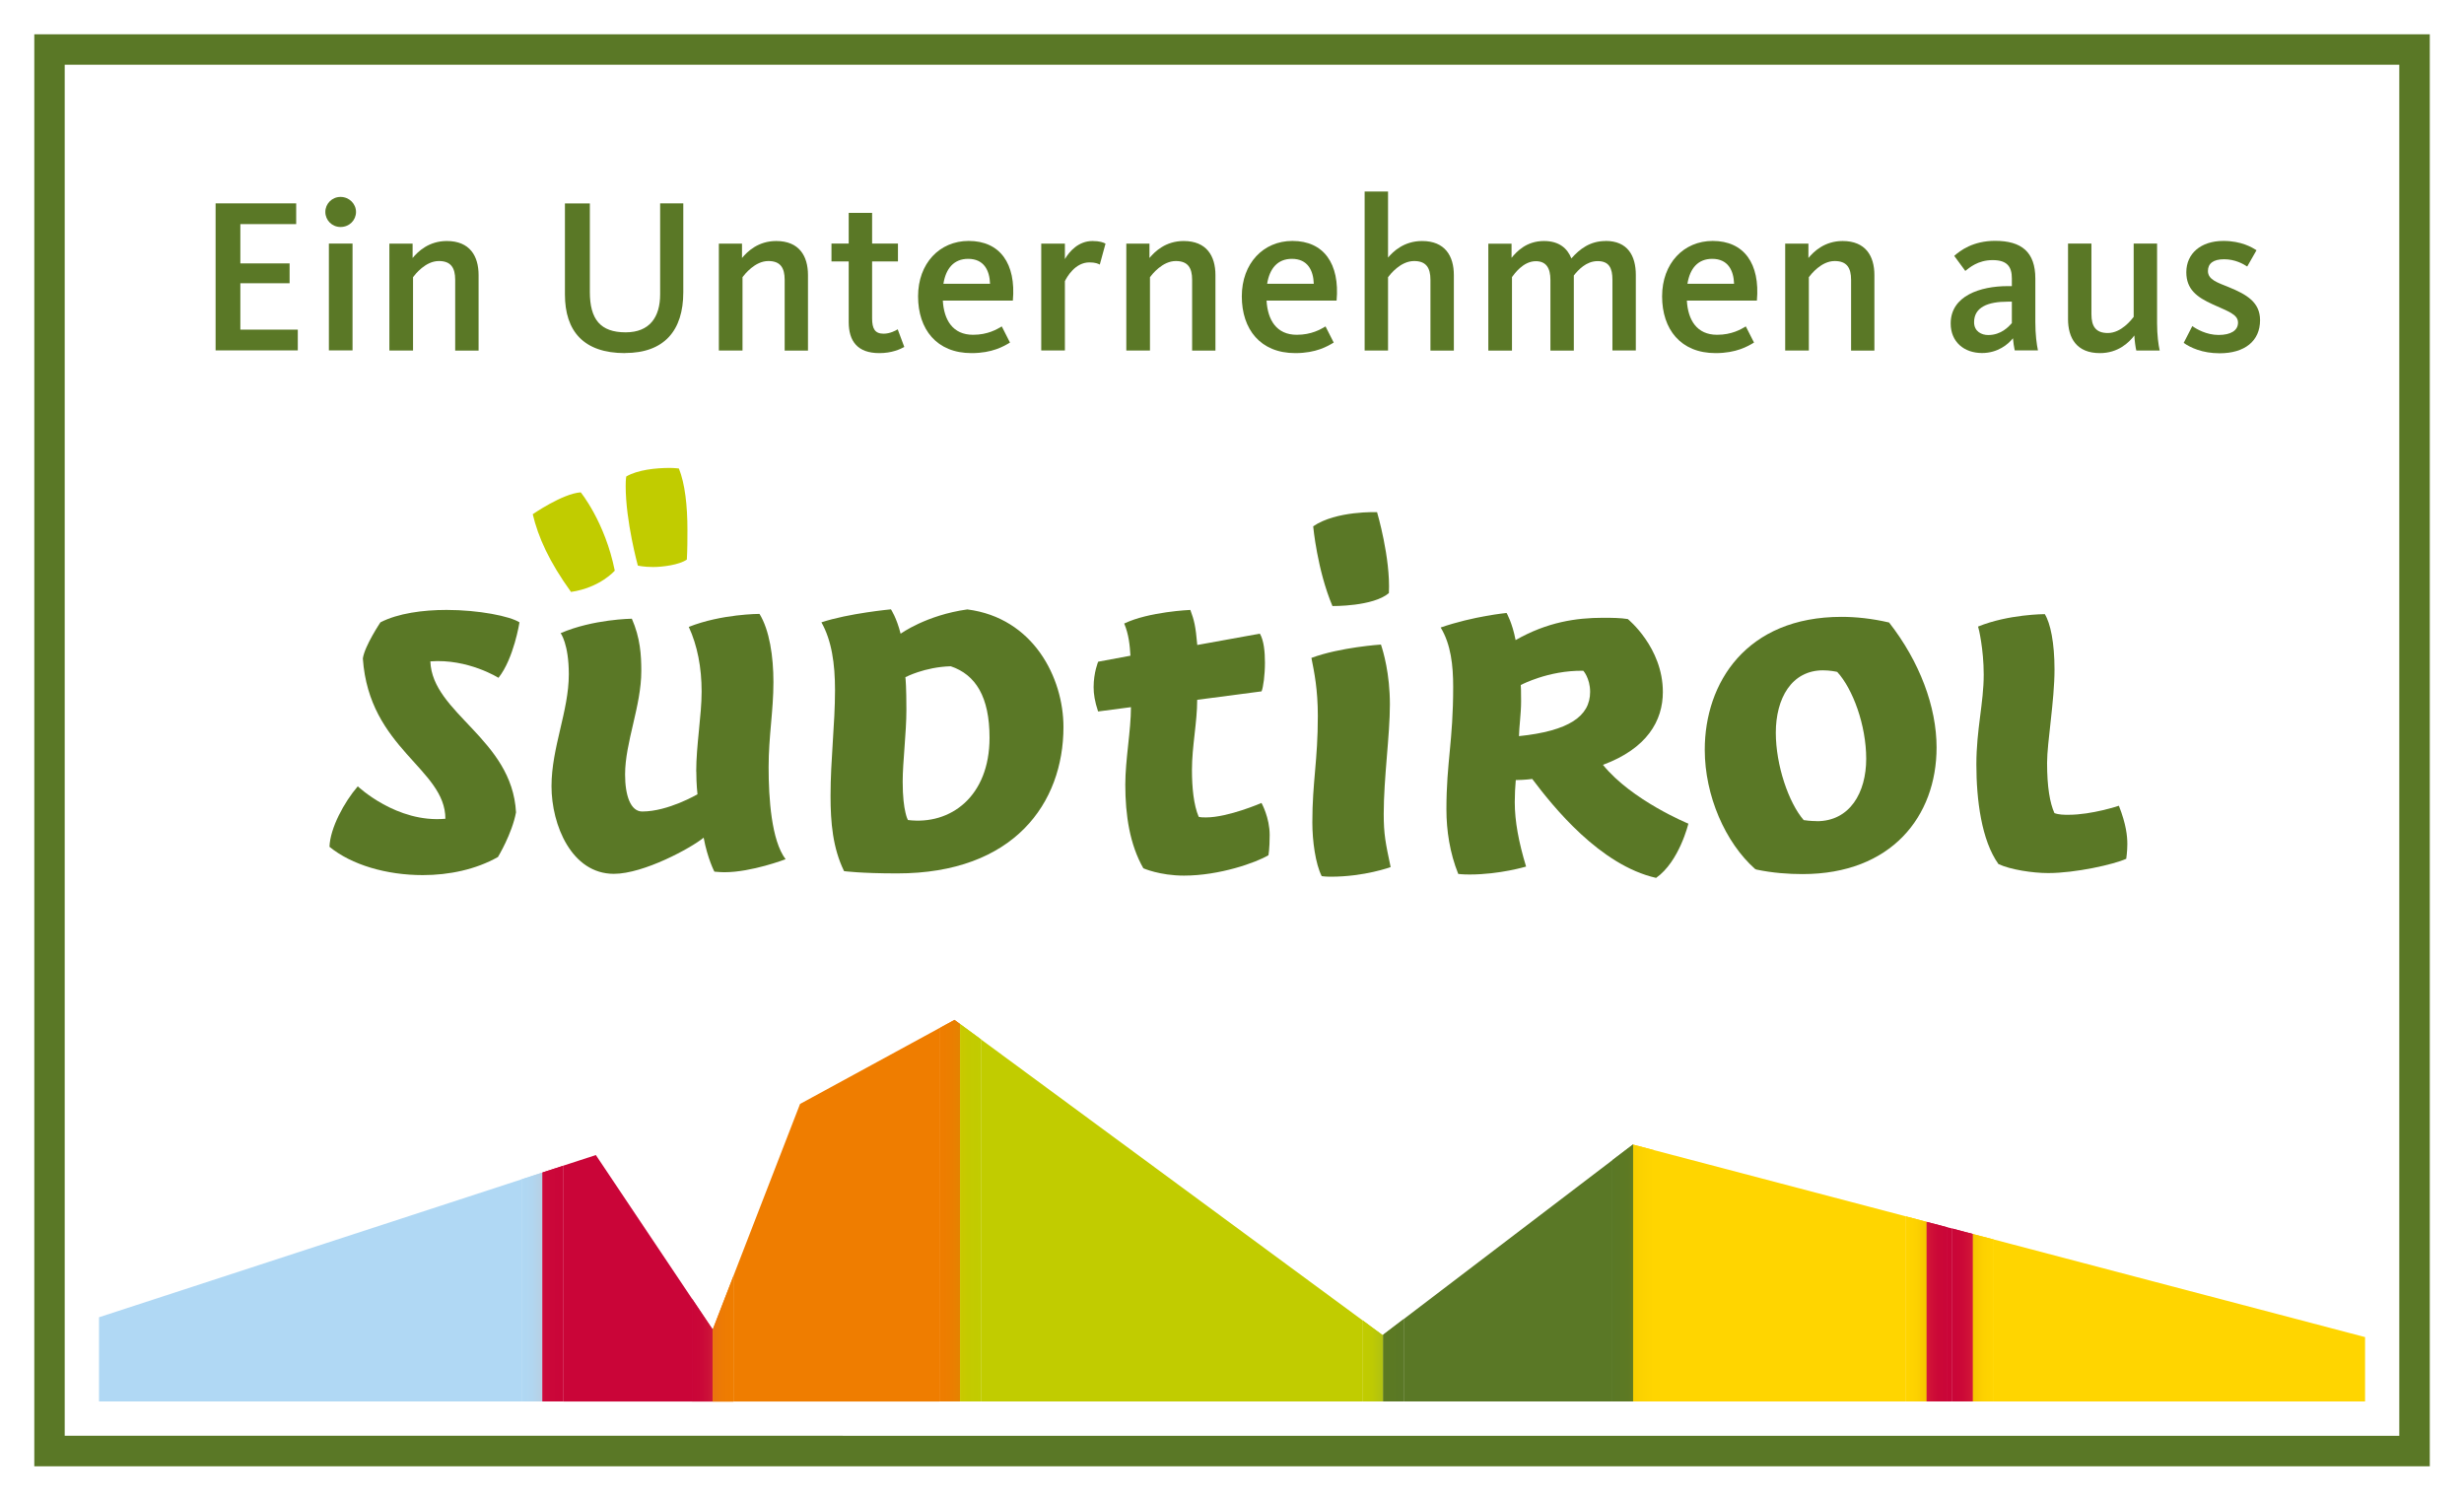 <?xml version="1.0" encoding="UTF-8"?><svg xmlns="http://www.w3.org/2000/svg" xmlns:xlink="http://www.w3.org/1999/xlink" viewBox="0 0 291.66 177.62"><defs><style>.cls-1{fill:url(#Verl._Rot_an_Blau_L);}.cls-2{fill:url(#Verl._Rot_an_Gelb_R);}.cls-3{fill:url(#Verl._Rot_an_Gelb_L);}.cls-4{fill:url(#Verl._Hellgruen_an_Orange_L);}.cls-5{fill:url(#Verl._Blau_an_Rot_R);}.cls-6{fill:url(#Verl._Dunkelgruen_an_Hellgruen);}.cls-7{fill:#ca0538;}.cls-8{fill:#c1cc00;}.cls-9{fill:url(#Verl._Orange_an_Hellgruen_R);}.cls-10{fill:#b0d8f4;}.cls-11{fill:#ef7d00;}.cls-12{fill:url(#Verl._Rot_an_Blau_L-2);}.cls-13{fill:url(#Verl._Rot_an_Orange_R);}.cls-14{fill:#fff;}.cls-15{fill:#ffd500;}.cls-16{fill:#5a7826;}.cls-17{fill:url(#Verl.Hellgruen_an_Dunkelgruen);}.cls-18{fill:url(#Verl._Gelb_an_Rot_R);}.cls-19{fill:url(#Verl._Gelb_an_Rot_L);}.cls-20{fill:url(#Verl._Dunkelgruen_an_Gelb_R);}.cls-21{fill:url(#Verl._Orange_an_Rot_L);}.cls-22{fill:url(#Verl._Gelb_an_Dunkelgruen_L);}</style><linearGradient id="Verl._Blau_an_Rot_R" x1="61.75" y1="152.35" x2="64.2" y2="152.35" gradientUnits="userSpaceOnUse"><stop offset="0" stop-color="#b0d8f4"/><stop offset=".5" stop-color="#b1d6f0"/><stop offset=".9" stop-color="#b6d1e6"/><stop offset="1" stop-color="#b9d0e3"/></linearGradient><linearGradient id="Verl._Rot_an_Blau_L" x1="64.2" y1="152.35" x2="66.66" y2="152.35" gradientUnits="userSpaceOnUse"><stop offset="0" stop-color="#cd0a3c"/><stop offset=".17" stop-color="#cb083a"/><stop offset="1" stop-color="#ca0538"/></linearGradient><linearGradient id="Verl._Rot_an_Blau_L-2" y1="151.95" y2="151.95" xlink:href="#Verl._Rot_an_Blau_L"/><linearGradient id="Verl._Rot_an_Orange_R" x1="81.91" y1="159.82" x2="84.36" y2="159.82" gradientUnits="userSpaceOnUse"><stop offset="0" stop-color="#ca0538"/><stop offset=".47" stop-color="#ca0838"/><stop offset=".84" stop-color="#cc1238"/><stop offset="1" stop-color="#ce1938"/></linearGradient><linearGradient id="Verl._Orange_an_Rot_L" x1="84.36" y1="158.48" x2="86.81" y2="158.48" gradientUnits="userSpaceOnUse"><stop offset="0" stop-color="#e97410"/><stop offset=".08" stop-color="#ea750d"/><stop offset=".49" stop-color="#ed7b03"/><stop offset="1" stop-color="#ef7d00"/></linearGradient><linearGradient id="Verl._Orange_an_Hellgruen_R" x1="111.21" y1="143.32" x2="113.66" y2="143.32" gradientUnits="userSpaceOnUse"><stop offset="0" stop-color="#ef7d00"/><stop offset=".6" stop-color="#eb7e00"/><stop offset="1" stop-color="#e48300"/></linearGradient><linearGradient id="Verl._Hellgruen_an_Orange_L" x1="113.66" y1="143.57" x2="116.12" y2="143.57" gradientUnits="userSpaceOnUse"><stop offset="0" stop-color="#cac900"/><stop offset=".35" stop-color="#c4ca00"/><stop offset="1" stop-color="#c1cc00"/></linearGradient><linearGradient id="Verl.Hellgruen_an_Dunkelgruen" x1="161.29" y1="161.1" x2="163.74" y2="161.1" gradientUnits="userSpaceOnUse"><stop offset="0" stop-color="#c1cc00"/><stop offset=".45" stop-color="#beca03"/><stop offset=".81" stop-color="#b5c40d"/><stop offset="1" stop-color="#aec016"/></linearGradient><linearGradient id="Verl._Dunkelgruen_an_Hellgruen" x1="163.74" y1="161.01" x2="166.19" y2="161.01" gradientUnits="userSpaceOnUse"><stop offset="0" stop-color="#5d7a21"/><stop offset=".17" stop-color="#5b7922"/><stop offset="1" stop-color="#5a7826"/></linearGradient><linearGradient id="Verl._Dunkelgruen_an_Gelb_R" x1="190.86" y1="150.69" x2="193.31" y2="150.69" gradientUnits="userSpaceOnUse"><stop offset="0" stop-color="#5a7826"/><stop offset=".72" stop-color="#5d7923"/><stop offset="1" stop-color="#617b21"/></linearGradient><linearGradient id="Verl._Gelb_an_Dunkelgruen_L" x1="193.31" y1="150.7" x2="195.76" y2="150.7" gradientUnits="userSpaceOnUse"><stop offset="0" stop-color="#f6ce00"/><stop offset=".35" stop-color="#fbd200"/><stop offset="1" stop-color="#ffd500"/></linearGradient><linearGradient id="Verl._Gelb_an_Rot_R" x1="225.61" y1="154.95" x2="228.06" y2="154.95" gradientUnits="userSpaceOnUse"><stop offset="0" stop-color="#ffd500"/><stop offset=".51" stop-color="#fdd100"/><stop offset=".92" stop-color="#f6c700"/><stop offset="1" stop-color="#f5c500"/></linearGradient><linearGradient id="Verl._Rot_an_Gelb_L" x1="228.06" y1="155.27" x2="230.51" y2="155.27" gradientUnits="userSpaceOnUse"><stop offset="0" stop-color="#d41937"/><stop offset=".16" stop-color="#d01237"/><stop offset=".53" stop-color="#cb0837"/><stop offset="1" stop-color="#ca0538"/></linearGradient><linearGradient id="Verl._Rot_an_Gelb_R" x1="231.09" y1="155.67" x2="233.54" y2="155.67" gradientUnits="userSpaceOnUse"><stop offset="0" stop-color="#ca0538"/><stop offset=".47" stop-color="#cb0837"/><stop offset=".84" stop-color="#d01237"/><stop offset="1" stop-color="#d41937"/></linearGradient><linearGradient id="Verl._Gelb_an_Rot_L" x1="233.54" y1="155.99" x2="235.99" y2="155.99" gradientUnits="userSpaceOnUse"><stop offset="0" stop-color="#f5c500"/><stop offset=".08" stop-color="#f6c700"/><stop offset=".49" stop-color="#fdd100"/><stop offset="1" stop-color="#ffd500"/></linearGradient></defs><g id="fix"><path class="cls-14" d="M0,0v177.62h291.66V0H0Z"/><path class="cls-16" d="M4.06,4.06v169.51h283.55V4.06H4.06ZM284,7.66v162.3H7.66V7.66h276.34Z"/><polygon class="cls-8" points="116.12 123.04 116.12 165.9 161.29 165.9 161.29 156.3 116.12 123.04"/><polygon class="cls-10" points="11.72 155.93 11.72 165.9 61.75 165.9 61.75 139.6 11.72 155.93"/><path class="cls-7" d="M70.53,136.73l-3.87,1.26v27.91h15.25v-12.17c-3.97-5.93-11.38-17-11.38-17Z"/><path class="cls-11" d="M94.7,130.68s-4.83,12.47-7.89,20.37v14.85h24.4v-44.21l-16.51,8.99Z"/><polygon class="cls-16" points="166.19 156.12 166.19 165.9 190.86 165.9 190.86 137.33 166.19 156.12"/><polygon class="cls-15" points="235.99 165.9 279.95 165.9 279.95 158.28 235.99 146.72 235.99 165.9"/><polygon class="cls-15" points="195.76 136.14 195.76 165.9 225.61 165.9 225.61 143.99 195.76 136.14"/><polygon class="cls-7" points="230.51 145.28 230.51 165.9 231.09 165.9 231.09 145.43 230.51 145.28"/><polygon class="cls-10" points="61.75 139.6 61.75 165.9 64.2 165.9 64.2 138.8 61.75 139.6"/><polygon class="cls-5" points="61.75 139.6 61.75 165.9 64.2 165.9 64.2 138.8 61.75 139.6"/><rect class="cls-1" x="64.2" y="138.79" width=".01" height="27.11"/><polygon class="cls-7" points="64.22 138.79 64.22 165.9 66.66 165.9 66.66 138 64.22 138.79"/><polygon class="cls-12" points="64.22 138.79 64.22 165.9 66.66 165.9 66.66 138 64.22 138.79"/><path class="cls-7" d="M84.36,157.38s-.99-1.47-2.45-3.65v12.17h2.45v-8.53h0Z"/><path class="cls-13" d="M84.36,157.38s-.99-1.47-2.45-3.65v12.17h2.45v-8.53h0Z"/><path class="cls-11" d="M84.36,157.38v8.53h2.45v-14.85c-1.4,3.63-2.43,6.28-2.45,6.33Z"/><path class="cls-21" d="M84.36,157.38v8.53h2.45v-14.85c-1.4,3.63-2.43,6.28-2.45,6.33Z"/><polygon class="cls-11" points="112.98 120.73 111.21 121.7 111.21 165.9 113.66 165.9 113.66 121.23 112.98 120.73"/><polygon class="cls-9" points="112.98 120.73 111.21 121.7 111.21 165.9 113.66 165.9 113.66 121.23 112.98 120.73"/><polygon class="cls-8" points="113.66 121.23 113.66 165.9 116.12 165.9 116.12 123.04 113.66 121.23"/><polygon class="cls-4" points="113.66 121.23 113.66 165.9 116.12 165.9 116.12 123.04 113.66 121.23"/><polygon class="cls-8" points="163.66 158.05 161.29 156.3 161.29 165.9 163.74 165.9 163.74 157.99 163.66 158.05"/><polygon class="cls-17" points="163.66 158.05 161.29 156.3 161.29 165.9 163.74 165.9 163.74 157.99 163.66 158.05"/><polygon class="cls-16" points="163.75 157.98 163.74 157.99 163.74 165.9 166.19 165.9 166.19 156.12 163.75 157.98"/><polygon class="cls-6" points="163.75 157.98 163.74 157.99 163.74 165.9 166.19 165.9 166.19 156.12 163.75 157.98"/><polygon class="cls-16" points="193.28 135.49 190.86 137.33 190.86 165.9 193.31 165.9 193.31 135.5 193.28 135.49"/><polygon class="cls-20" points="193.28 135.49 190.86 137.33 190.86 165.9 193.31 165.9 193.31 135.5 193.28 135.49"/><polygon class="cls-15" points="193.33 135.5 193.31 135.5 193.31 165.9 195.76 165.9 195.76 136.14 193.33 135.5"/><polygon class="cls-22" points="193.33 135.5 193.31 135.5 193.31 165.9 195.76 165.9 195.76 136.14 193.33 135.5"/><polygon class="cls-15" points="225.61 143.99 225.61 165.9 228.06 165.9 228.06 144.64 225.61 143.99"/><polygon class="cls-18" points="225.61 143.99 225.61 165.9 228.06 165.9 228.06 144.64 225.61 143.99"/><polygon class="cls-7" points="228.06 144.64 228.06 165.9 230.51 165.9 230.51 145.28 228.06 144.64"/><polygon class="cls-3" points="228.06 144.64 228.06 165.9 230.51 165.9 230.51 145.28 228.06 144.64"/><polygon class="cls-7" points="231.09 145.43 231.09 165.9 233.54 165.9 233.54 146.08 231.09 145.43"/><polygon class="cls-2" points="231.09 145.43 231.09 165.9 233.54 165.9 233.54 146.08 231.09 145.43"/><polygon class="cls-15" points="233.54 146.08 233.54 165.9 235.99 165.9 235.99 146.72 233.54 146.08"/><polygon class="cls-19" points="233.54 146.08 233.54 165.9 235.99 165.9 235.99 146.72 233.54 146.08"/></g><g id="DE"><path class="cls-16" d="M25.52,41.48v-17.41h9.54v2.46h-6.61v4.65h5.83v2.35h-5.83v5.49h6.8v2.46h-9.72Z"/><path class="cls-16" d="M40.31,26.87c-1.02,0-1.8-.81-1.8-1.78s.78-1.78,1.8-1.78,1.83.81,1.83,1.78-.78,1.78-1.83,1.78ZM38.93,41.48v-12.65h2.8v12.65h-2.8Z"/><path class="cls-16" d="M53.88,41.48v-8.36c0-1.41-.5-2.22-1.93-2.22-1.59,0-2.8,1.57-3.06,1.91v8.68h-2.8v-12.65h2.75v1.7c.63-.76,1.91-2.01,4.05-2.01,2.72,0,3.76,1.78,3.76,4.03v8.94h-2.77Z"/><path class="cls-16" d="M73.98,41.8c-4.91,0-7.11-2.61-7.11-6.95v-10.77h2.95v10.48c0,3.24,1.25,4.78,4.24,4.78,2.82,0,4.08-1.78,4.08-4.5v-10.77h2.74v10.53c0,4.52-2.25,7.19-6.9,7.19Z"/><path class="cls-16" d="M92.88,41.48v-8.36c0-1.41-.5-2.22-1.93-2.22-1.59,0-2.8,1.57-3.06,1.91v8.68h-2.8v-12.65h2.74v1.7c.63-.76,1.91-2.01,4.05-2.01,2.72,0,3.76,1.78,3.76,4.03v8.94h-2.77Z"/><path class="cls-16" d="M98.42,30.95v-2.12h2.04v-3.63h2.77v3.63h3.06v2.12h-3.06v6.72c0,1.25.34,1.83,1.36,1.83.76,0,1.44-.37,1.67-.52l.78,2.09c-.47.26-1.46.73-2.95.73-2.59,0-3.63-1.41-3.63-3.69v-7.16h-2.04Z"/><path class="cls-16" d="M115.18,39.63c1.75,0,2.82-.65,3.4-.99l.97,1.91c-.73.44-2.09,1.25-4.55,1.25-4.13,0-6.33-2.82-6.33-6.72s2.54-6.56,5.99-6.56c3.71,0,5.62,2.69,5.23,7.06h-8.29c.13,2.3,1.18,4.05,3.58,4.05ZM117.19,33.59c-.05-1.59-.73-2.95-2.59-2.95-1.7,0-2.64,1.15-2.93,2.95h5.52Z"/><path class="cls-16" d="M130.18,31.32c-.18-.1-.52-.26-1.23-.26-1.7,0-2.67,1.75-2.9,2.22v8.21h-2.8v-12.65h2.8v1.83c.52-.89,1.59-2.14,3.27-2.14.86,0,1.31.18,1.54.31l-.68,2.48Z"/><path class="cls-16" d="M141.11,41.48v-8.36c0-1.41-.5-2.22-1.93-2.22-1.59,0-2.8,1.57-3.06,1.91v8.68h-2.8v-12.65h2.74v1.7c.63-.76,1.91-2.01,4.05-2.01,2.72,0,3.76,1.78,3.76,4.03v8.94h-2.77Z"/><path class="cls-16" d="M153.5,39.63c1.75,0,2.82-.65,3.4-.99l.97,1.91c-.73.44-2.09,1.25-4.55,1.25-4.13,0-6.33-2.82-6.33-6.72s2.54-6.56,5.99-6.56c3.71,0,5.62,2.69,5.23,7.06h-8.29c.13,2.3,1.18,4.05,3.58,4.05ZM155.51,33.59c-.05-1.59-.73-2.95-2.59-2.95-1.7,0-2.64,1.15-2.93,2.95h5.52Z"/><path class="cls-16" d="M169.32,41.48v-8.36c0-1.41-.5-2.22-1.93-2.22-1.62,0-2.82,1.57-3.09,1.91v8.68h-2.77v-18.82h2.77v7.82c.6-.71,1.88-1.96,4.03-1.96,2.72,0,3.76,1.78,3.76,4.03v8.94h-2.77Z"/><path class="cls-16" d="M190.05,28.52c2.61,0,3.58,1.75,3.58,4.03v8.94h-2.77v-8.36c0-1.39-.39-2.22-1.75-2.22s-2.3,1.05-2.82,1.7v8.89h-2.77v-8.36c0-1.41-.5-2.22-1.73-2.22-1.52,0-2.56,1.54-2.82,1.88v8.7h-2.8v-12.65h2.75v1.67c.6-.73,1.75-1.99,3.84-1.99,1.78,0,2.77.86,3.24,2.06.99-1.12,2.22-2.06,4.05-2.06Z"/><path class="cls-16" d="M203.25,39.63c1.75,0,2.82-.65,3.4-.99l.97,1.91c-.73.44-2.09,1.25-4.55,1.25-4.13,0-6.33-2.82-6.33-6.72s2.54-6.56,5.99-6.56c3.71,0,5.62,2.69,5.23,7.06h-8.29c.13,2.3,1.18,4.05,3.58,4.05ZM205.26,33.59c-.05-1.59-.73-2.95-2.59-2.95-1.7,0-2.64,1.15-2.93,2.95h5.52Z"/><path class="cls-16" d="M219.11,41.48v-8.36c0-1.41-.5-2.22-1.94-2.22-1.59,0-2.8,1.57-3.06,1.91v8.68h-2.8v-12.65h2.75v1.7c.63-.76,1.91-2.01,4.05-2.01,2.72,0,3.76,1.78,3.76,4.03v8.94h-2.77Z"/><path class="cls-16" d="M238.48,41.48c-.08-.34-.18-1.05-.21-1.44-.55.71-1.8,1.75-3.66,1.75-2.12,0-3.71-1.31-3.71-3.5,0-3.29,3.53-4.42,6.74-4.42h.5v-.91c0-1.33-.5-2.17-2.27-2.17s-2.77.92-3.24,1.28l-1.31-1.78c.71-.63,2.22-1.78,4.84-1.78,3.14,0,4.76,1.33,4.76,4.47v5.15c0,1.49.16,2.64.31,3.35h-2.75ZM238.14,35.71h-.5c-2.33,0-3.97.65-3.97,2.43,0,1.1.89,1.52,1.67,1.52,1.52,0,2.41-.97,2.8-1.41v-2.54Z"/><path class="cls-16" d="M247.56,28.83v8.37c0,1.41.5,2.22,1.94,2.22,1.59,0,2.8-1.57,3.06-1.91v-8.68h2.77v9.44c0,1.39.16,2.56.31,3.22h-2.77c-.08-.31-.21-1.2-.23-1.78-.63.84-1.93,2.09-4.08,2.09-2.75,0-3.77-1.78-3.77-4.03v-8.94h2.77Z"/><path class="cls-16" d="M262.74,41.82c-2.06,0-3.48-.68-4.26-1.23l1.02-1.99c.47.34,1.67,1.05,3.11,1.05s2.3-.52,2.3-1.46c0-.99-1.18-1.33-3.01-2.17-1.86-.84-3.11-1.78-3.11-3.79,0-2.2,1.7-3.71,4.39-3.71,2.14,0,3.42.78,3.92,1.1l-1.1,1.93c-.47-.31-1.44-.86-2.74-.86s-1.91.52-1.91,1.39c0,1.02,1.1,1.36,2.51,1.93,2.04.84,3.66,1.75,3.66,3.89,0,2.48-1.83,3.92-4.79,3.92Z"/><path class="cls-16" d="M242.04,72.7c.67,1.07,1.15,3.41,1.15,6.56,0,3.68-.88,8.63-.88,11.04,0,2.87.33,4.75.87,5.95.53.2,1.14.2,1.67.2,2.78,0,5.96-1.07,5.96-1.07.87,2.21,1,3.61,1,4.55,0,.87-.13,1.73-.13,1.73-1.47.67-6.02,1.69-9.24,1.69-1.81,0-4.48-.4-5.89-1.07-2.01-2.81-2.61-7.63-2.61-11.78s.87-7.29.87-10.64c0-3.01-.6-5.55-.67-5.69,3.62-1.47,7.9-1.47,7.9-1.47h0Z"/><path class="cls-16" d="M215.05,97.21c3.93,0,5.85-3.4,5.85-7.39s-1.59-8.28-3.43-10.28c-.15-.04-.88-.19-1.68-.19-3.73,0-5.59,3.33-5.59,7.39,0,3.85,1.52,8.28,3.3,10.34.15.02.78.12,1.55.12h0ZM207.75,102.87c-3.54-3.14-5.96-8.7-5.96-14.12,0-7.9,4.89-15.73,16.2-15.73,1.67,0,3.61.2,5.62.67,3.61,4.62,5.62,9.97,5.62,14.79,0,8.16-5.36,14.99-15.86,14.99-1.67,0-3.55-.13-5.49-.54l-.13-.07h0Z"/><path class="cls-16" d="M187.51,79.53l-.1-.13c-2.11-.03-3.97.4-5.31.84-1.13.37-1.88.74-2.09.85.02.17.04.68.04,1.95,0,1.42-.24,3.08-.25,4.1,5.88-.61,8.42-2.34,8.42-5.24,0-.82-.21-1.45-.42-1.89-.11-.22-.21-.38-.29-.49h0ZM196.83,81.91c0,3.41-1.87,6.69-7.09,8.63,3.42,4.22,10.11,6.96,10.11,6.96,0,0-1.07,4.48-3.82,6.42-6.64-1.5-12.19-8.43-14.66-11.71,0,0-.86.12-1.95.13-.07.74-.12,1.81-.12,2.61,0,2.28.47,4.75,1.34,7.63,0,0-3.12.94-6.69.94-.87,0-1.34-.07-1.34-.07-1-2.48-1.4-5.15-1.4-7.63,0-5.62.8-8.03.8-14.52,0-2.54-.27-5.02-1.48-7.02,3.88-1.34,7.8-1.72,7.8-1.72,0,0,.67,1.13,1.07,3.21,3.75-2.14,7.2-2.64,10.34-2.64,1.07,0,2.07.01,2.94.15,0,0,4.15,3.35,4.15,8.63h0Z"/><path class="cls-16" d="M156.45,103.72c-.74-1.47-1.11-4.16-1.11-6.37,0-4.82.65-7.26.65-12.61,0-3.11-.42-5.18-.76-6.86,3.41-1.27,8.23-1.58,8.23-1.58.27.8,1.06,3.41,1.06,7.09s-.73,8.68-.73,12.96c0,2.41.21,3.41.82,6.29,0,0-3.08,1.14-7.1,1.14-.67,0-1.07-.07-1.07-.07h0Z"/><path class="cls-16" d="M164.41,70.2c-1.87,1.61-6.69,1.54-6.69,1.54-1.81-4.28-2.28-9.44-2.28-9.44,2.74-1.87,7.56-1.67,7.56-1.67,0,0,1.61,5.42,1.4,9.57h0Z"/><path class="cls-16" d="M135.34,102.79c-1.61-2.81-2.14-6.29-2.14-9.91,0-2.94.67-6.42.67-9.17l-3.89.51c-.4-1.2-.53-2.07-.53-2.88,0-1.74.54-3.01.54-3.01l3.82-.71c-.07-1.21-.2-2.54-.74-3.81,2.94-1.41,7.83-1.61,7.83-1.61.46,1.25.62,1.88.82,4.15l7.41-1.34c.47.8.6,2.14.6,3.42,0,1.47-.2,2.94-.4,3.41l-7.62,1c0,2.68-.62,5.49-.62,8.3,0,2.07.2,4.15.8,5.55.27.07.53.07.87.07,2.61,0,6.56-1.71,6.56-1.71,0,0,.97,1.71.97,3.8,0,1.68-.15,2.39-.15,2.39-1.47.87-5.78,2.41-9.99,2.41-2.88,0-4.82-.87-4.82-.87h0Z"/><path class="cls-16" d="M107.47,97.07c5.06.63,9.66-2.8,9.66-9.74,0-4.85-1.65-7.47-4.59-8.46-1.55.04-2.91.37-3.88.69-.78.26-1.31.51-1.49.6.03.26.12,1.2.12,3.89s-.44,6.18-.44,8.46c0,1.82.16,2.98.33,3.68.12.53.24.79.29.88h0ZM106.6,75.02s3.02-2.2,7.9-2.88c7.83,1,11.38,8.1,11.38,13.92,0,8.97-5.82,17.33-19.68,17.33-4.33,0-6.29-.27-6.29-.27-1.34-2.75-1.6-5.76-1.6-8.91,0-4.28.53-8.49.53-12.51,0-3.15-.4-5.89-1.61-8.03,3.21-1.07,8.23-1.54,8.23-1.54,0,0,.67,1,1.14,2.87h0Z"/><path class="cls-16" d="M82.41,91.34c0-3.14.64-6.64.64-9.48s-.5-5.44-1.52-7.65c3.88-1.54,8.37-1.54,8.37-1.54,1.18,1.91,1.65,5.02,1.65,8.08,0,3.41-.57,6.4-.57,10.07s.33,8.68,2.01,10.89c0,0-4.02,1.54-7.23,1.54-.53,0-1.2-.07-1.2-.07,0,0-.8-1.51-1.27-4.02-1.47,1.21-7.09,4.28-10.63,4.28-5,0-7.38-5.78-7.38-10.37s2.05-8.9,2.05-13.25c0-3.61-.97-4.87-.97-4.87,3.84-1.66,8.43-1.71,8.43-1.71,1,2.27,1.12,4.31,1.12,6.19,0,4.15-1.92,8.43-1.92,12.25,0,2.47.64,4.38,2.03,4.38,3.07,0,6.54-2.04,6.54-2.04,0,0-.14-1.17-.14-2.68h0Z"/><path class="cls-16" d="M59.01,80.24s-3.62-2.29-8.07-1.95c.22,6.17,9.67,9.17,10.14,17.87-.47,2.54-2.14,5.29-2.14,5.29-2.61,1.47-5.76,2.14-8.9,2.14-4.28,0-8.43-1.21-11.04-3.35.07-2.21,1.74-5.29,3.35-7.16,0,0,4.59,4.37,10.37,3.84,0-5.95-9.03-8.26-9.77-18.97.2-1.47,2.08-4.28,2.08-4.28,2.08-1.07,5.02-1.47,7.83-1.47,3.81,0,7.5.74,8.63,1.47,0,0-.67,4.28-2.48,6.56h0Z"/><path class="cls-8" d="M72.77,67.55s-1.72,2.01-5.18,2.52c-2.59-3.59-3.88-6.47-4.53-9.2,0,0,3.52-2.44,5.68-2.59,0,0,2.88,3.52,4.03,9.27h0Z"/><path class="cls-8" d="M74.06,57.55c0-.86.07-1.15.07-1.15,1.37-.79,3.51-1.01,5.15-1.01.57,0,1.08.07,1.08.07.72,1.8,1.01,4.39,1.01,7.26,0,.93,0,2.37-.07,3.52-.93.65-2.97.88-3.98.88-1.14,0-1.82-.17-1.82-.17,0,0-1.44-5.23-1.44-9.42h0Z"/></g></svg>